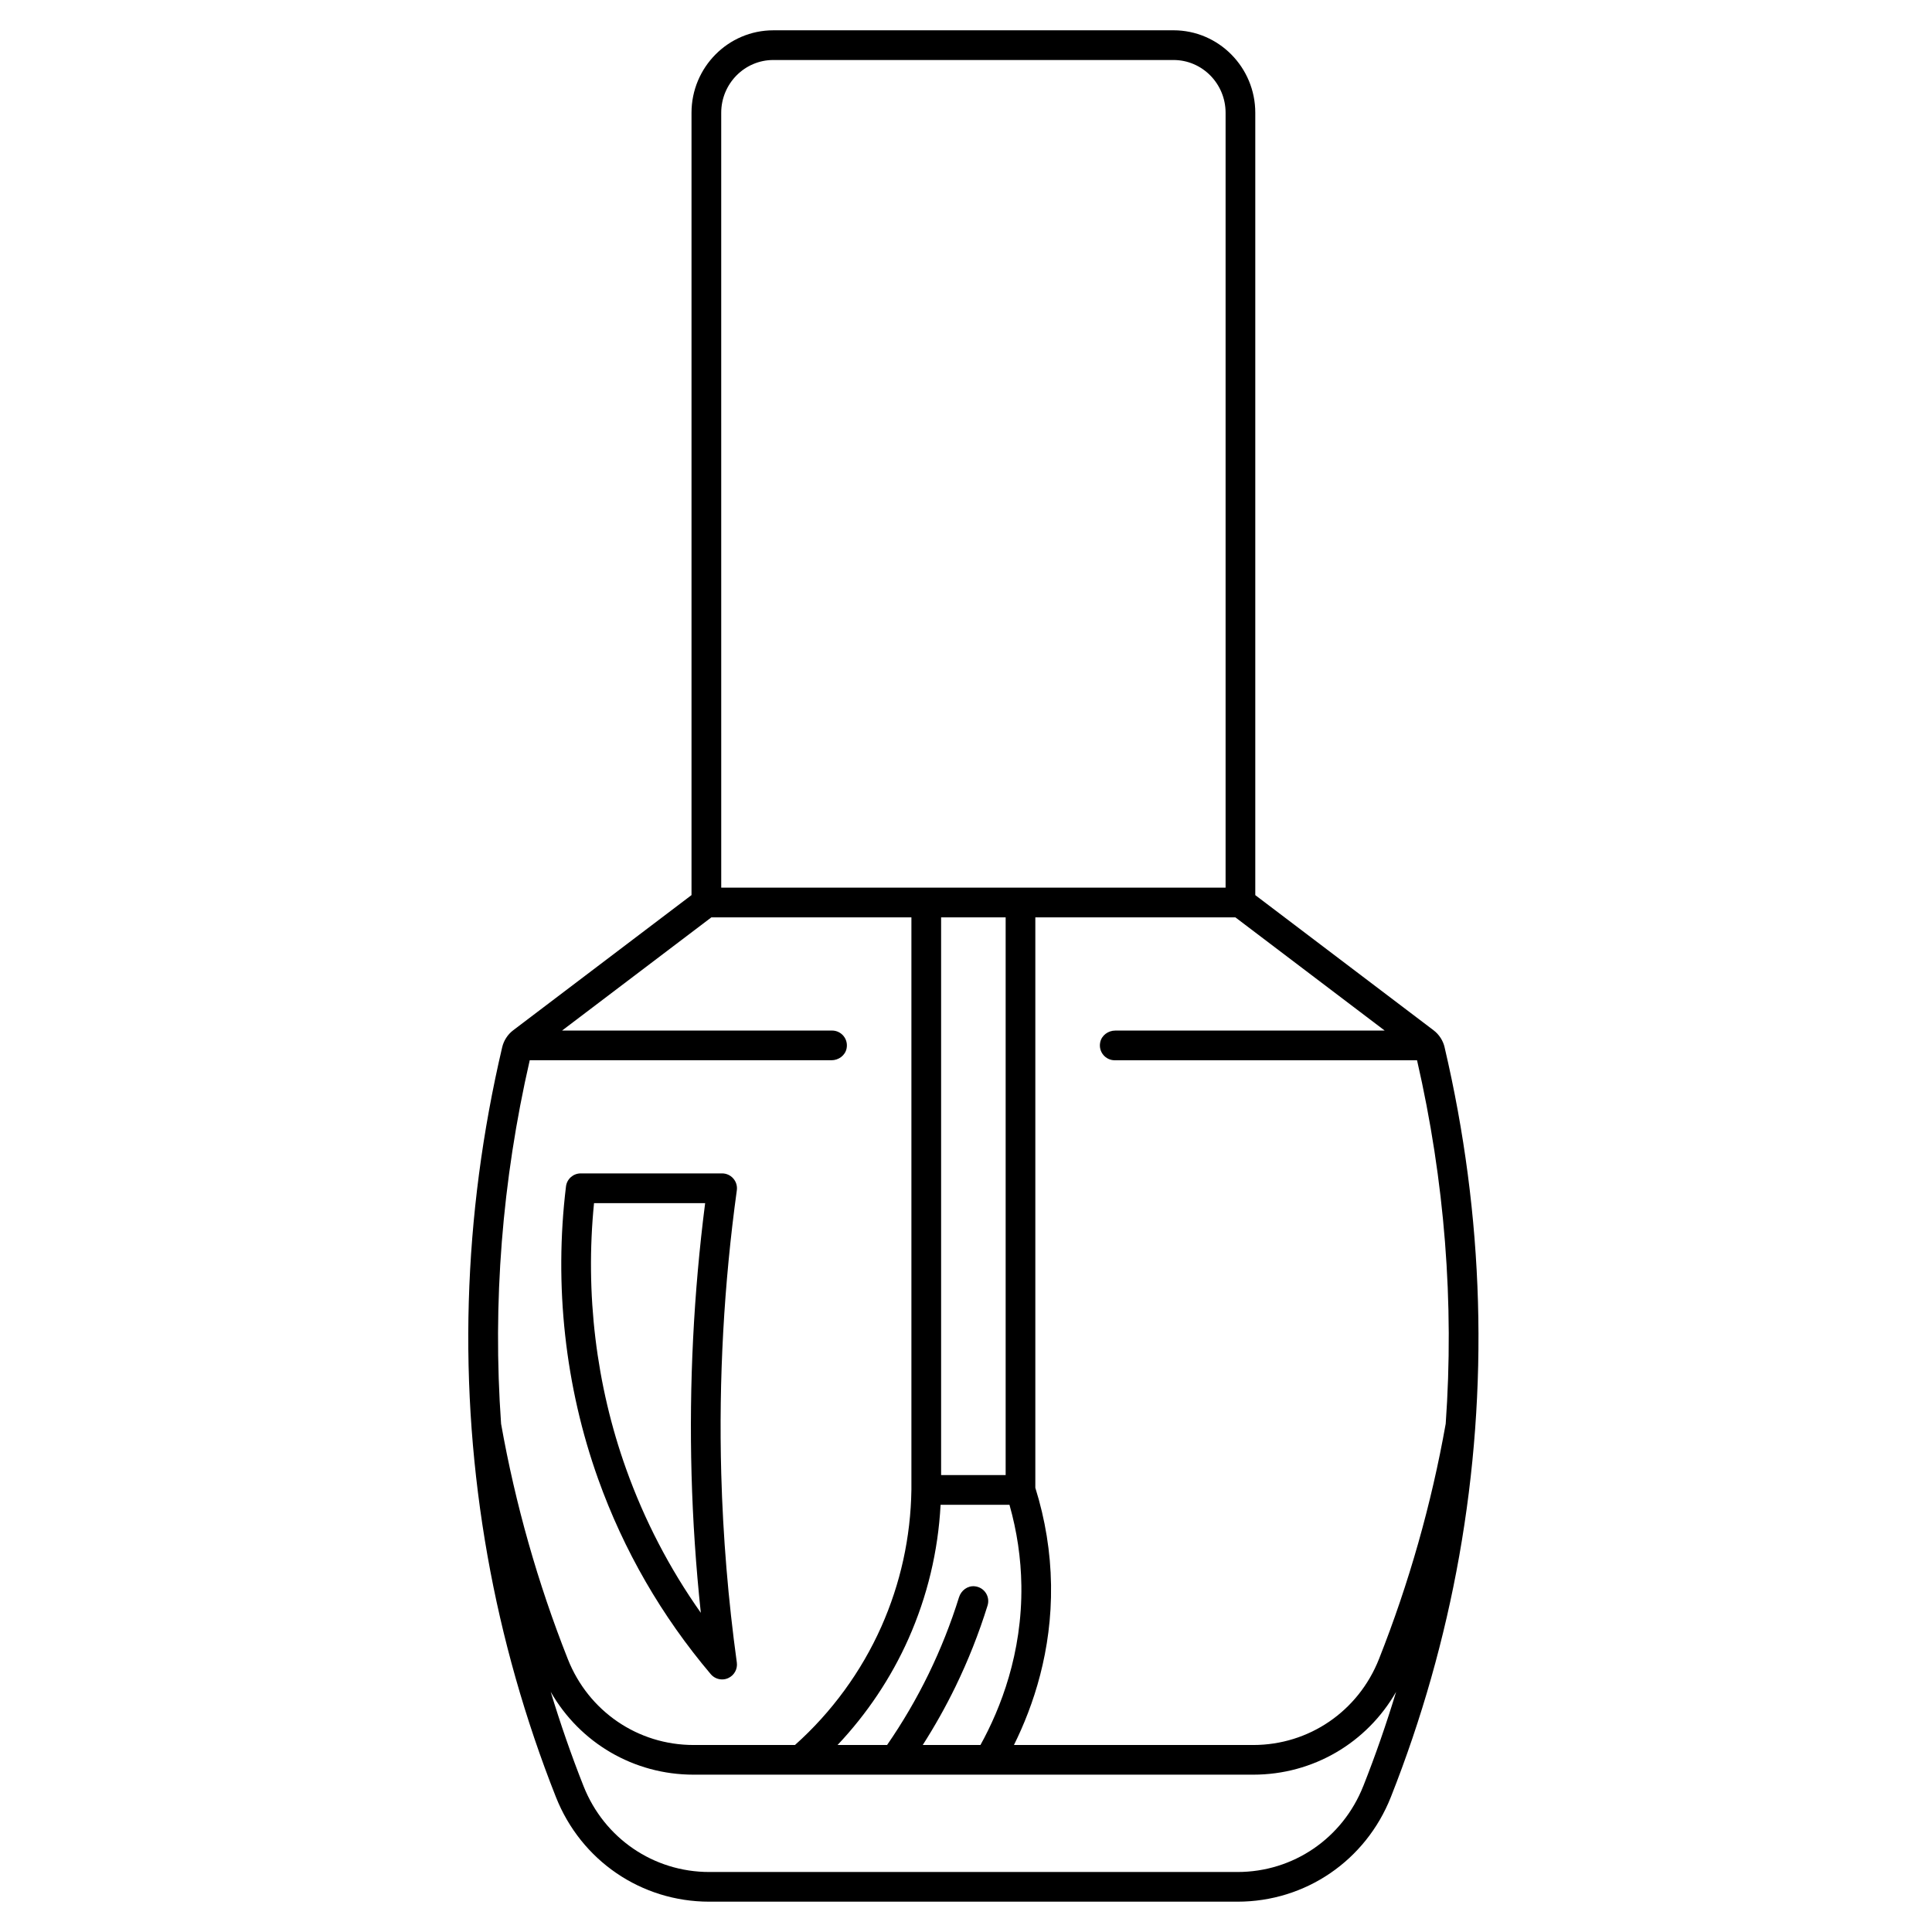 <?xml version="1.0" encoding="UTF-8"?>
<!-- Uploaded to: SVG Repo, www.svgrepo.com, Generator: SVG Repo Mixer Tools -->
<svg fill="#000000" width="800px" height="800px" version="1.1" viewBox="144 144 512 512" xmlns="http://www.w3.org/2000/svg">
 <g>
  <path d="m332.36 587.67c0.766 0.906 1.875 1.395 3.008 1.395 0.543 0 1.086-0.109 1.602-0.344 1.598-0.715 2.535-2.398 2.297-4.133-2.281-16.539-3.672-33.379-4.129-50.059-0.684-24.992 0.707-50.258 4.129-75.09 0.156-1.129-0.184-2.266-0.934-3.125-0.746-0.859-1.828-1.352-2.969-1.352h-37.465c-1.988 0-3.668 1.484-3.906 3.461-3.191 26.211-0.242 53.023 8.527 77.535 6.766 18.91 16.801 36.309 29.84 51.711zm-30.934-124.83h29.445c-3.047 23.812-4.258 47.98-3.602 71.906 0.332 12.195 1.156 24.477 2.457 36.668-8.297-11.754-14.934-24.52-19.789-38.105-7.981-22.285-10.902-46.574-8.512-70.469z"/>
  <path d="m526.84 421.55c-0.203-0.859-0.547-1.684-1.02-2.43-0.508-0.805-1.152-1.512-1.91-2.086l-47.246-35.816v-207.33c0-12.055-9.719-21.859-21.668-21.859l-106.07 0.004c-11.949 0-21.668 9.805-21.668 21.859v207.32l-47.246 35.816c-0.758 0.574-1.406 1.281-1.91 2.086-0.473 0.746-0.816 1.57-1.02 2.43-10.496 44.781-11.801 90.133-3.875 134.81 3.859 21.758 9.957 43.25 18.117 63.875 6.664 16.848 22.613 27.734 40.629 27.734h140.01c18.016 0 33.965-10.887 40.633-27.73 8.16-20.625 14.254-42.113 18.117-63.875 7.926-44.684 6.617-90.035-3.879-134.82zm-191.71-247.66c0-7.711 6.188-13.988 13.797-13.988h106.07c7.606 0 13.797 6.273 13.797 13.988v205.34h-133.66zm67.18 390.49c-1.887-0.191-3.602 1.105-4.164 2.918-2.164 6.949-4.875 13.785-8.055 20.32-3.176 6.527-6.879 12.848-11.004 18.824h-13.129c7.777-8.227 14.191-17.801 18.785-28.125 5.012-11.273 7.867-23.211 8.523-35.531h18.254c1.988 7 3.051 14.172 3.152 21.363 0.254 18.004-5.512 32.656-10.84 42.289h-15.293c3.168-4.957 6.062-10.102 8.633-15.379 3.383-6.945 6.254-14.211 8.547-21.594 0.719-2.332-0.836-4.824-3.41-5.086zm-8.906-29.465v-147.8h17.105v147.8zm-116.61-13.582c-2.281-32.09 0.258-64.363 7.59-96.355h79.965c1.891 0 3.633-1.266 4.004-3.121 0.508-2.531-1.414-4.75-3.856-4.75h-71.543l39.566-29.996h53.012v151.68c-0.195 12.625-2.883 24.852-7.984 36.328-5.281 11.875-13.176 22.672-22.875 31.324h-26.879c-14.766 0-27.84-8.934-33.312-22.758-7.969-20.133-13.918-41.109-17.688-62.352zm228.48 96.012c-5.469 13.824-18.547 22.754-33.309 22.754h-140.01c-14.766 0-27.84-8.934-33.312-22.758-3.246-8.199-6.137-16.547-8.703-24.988 7.734 13.516 21.988 21.953 37.852 21.953h148.34c15.859 0 30.117-8.441 37.852-21.953-2.566 8.445-5.457 16.793-8.703 24.992zm21.852-96.012h-0.004c-3.769 21.242-9.719 42.219-17.688 62.352-5.473 13.824-18.547 22.758-33.312 22.758h-63.418c5.164-10.402 10.082-24.941 9.832-42.402-0.125-8.699-1.531-17.359-4.164-25.766v-151.16h53.023l39.566 29.996h-71.395c-1.891 0-3.633 1.266-4.004 3.121-0.508 2.531 1.414 4.75 3.856 4.75h80.113c7.336 31.992 9.875 64.266 7.594 96.355z"/>
 </g>
</svg>